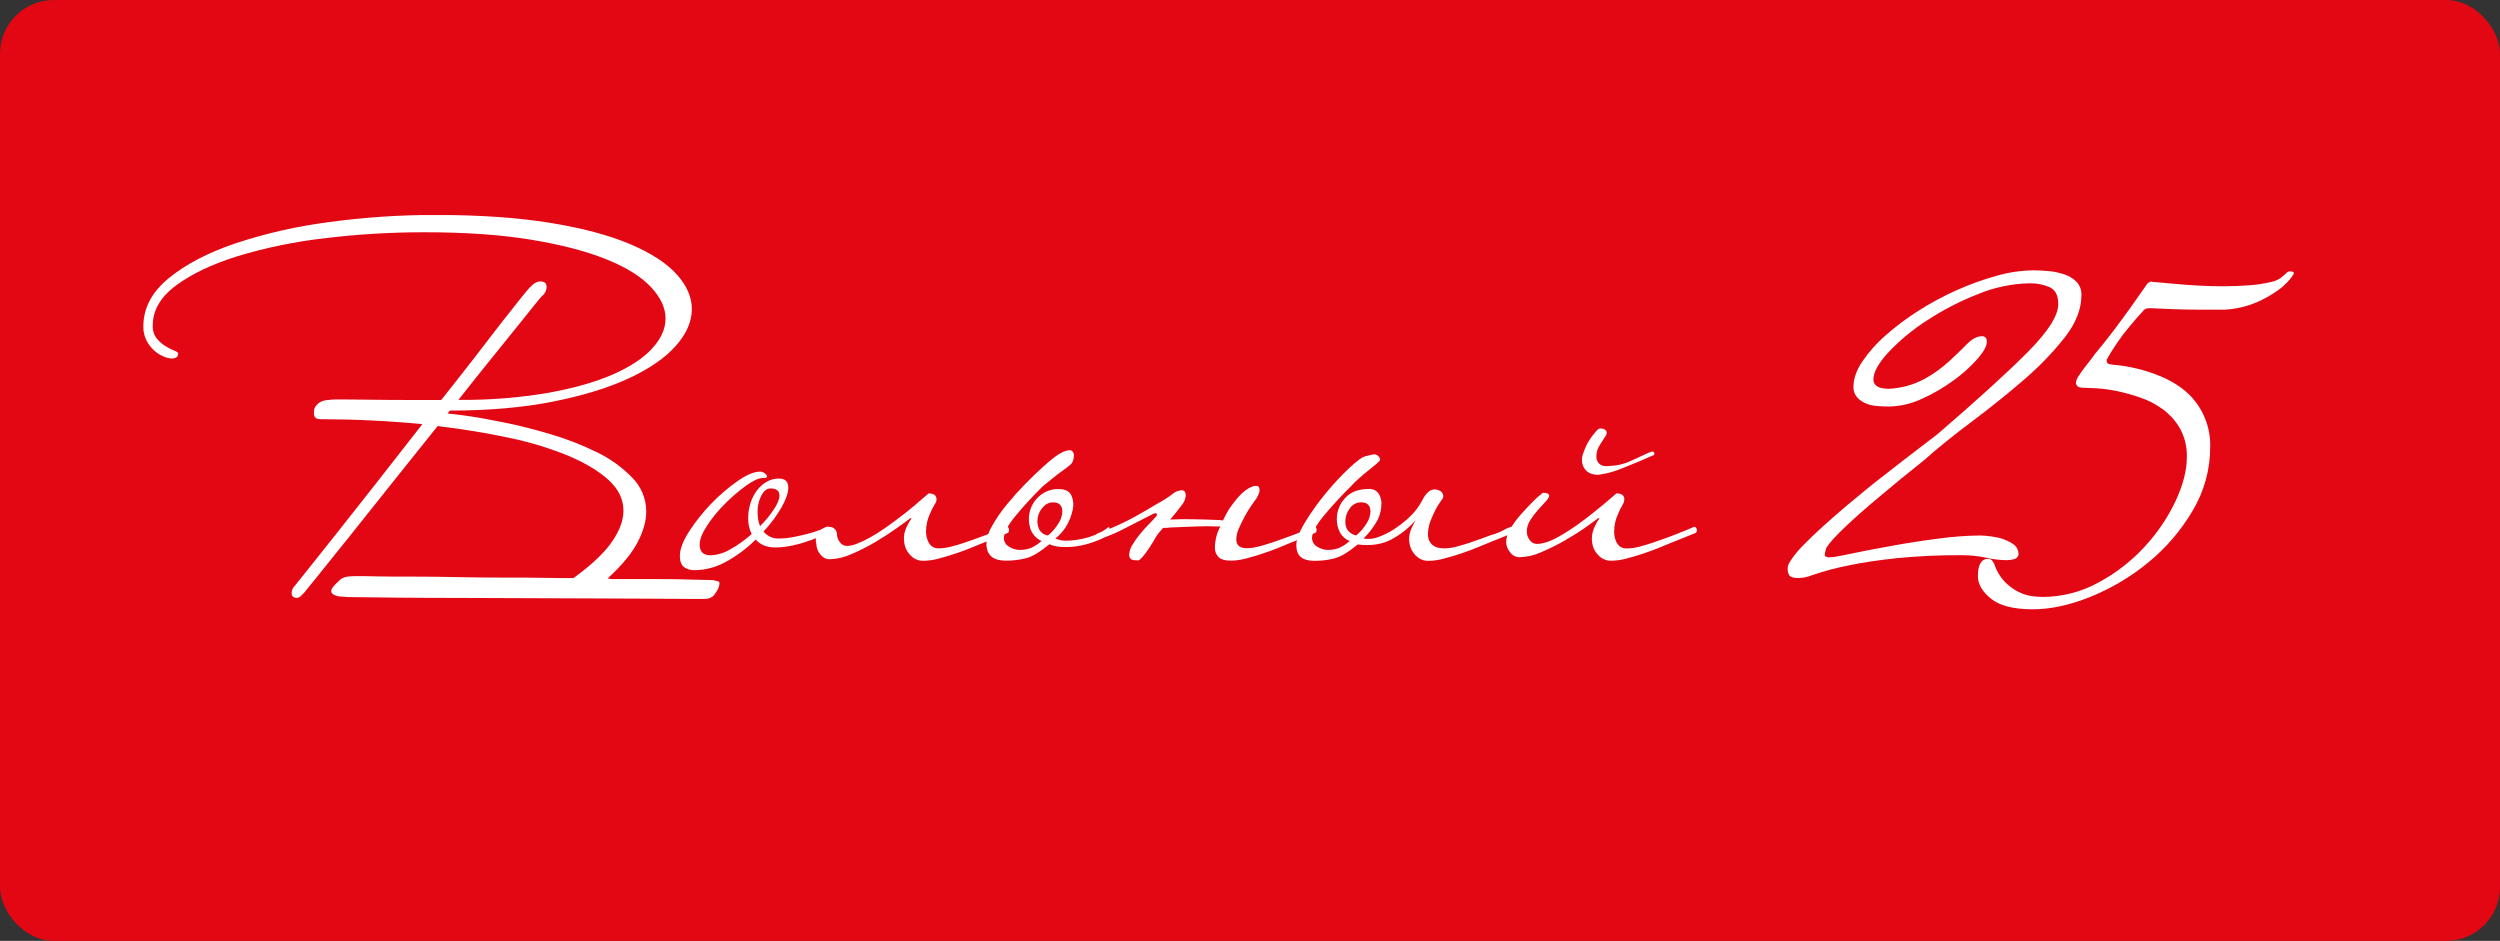 <?xml version="1.0" encoding="UTF-8"?> <svg xmlns="http://www.w3.org/2000/svg" width="279" height="105" viewBox="0 0 279 105" fill="none"><rect x="0" y="0" width="279" height="105" fill="#333333" stroke="none"/><rect width="279" height="105" rx="6" fill="#E30613"></rect><g clip-path="url(#clip0_72_262)"><path d="M80.3 65.124C80.251 65.507 80.098 65.87 79.858 66.174C79.747 66.372 79.586 66.537 79.392 66.654C79.197 66.77 78.975 66.834 78.749 66.838H76.757C75.541 66.838 73.984 66.829 72.085 66.811C70.186 66.793 68.03 66.783 65.616 66.782C63.203 66.782 60.753 66.773 58.264 66.755C55.775 66.737 53.333 66.728 50.938 66.728C48.541 66.728 46.393 66.719 44.496 66.699C42.599 66.68 41.046 66.661 39.836 66.643C39.172 66.655 38.508 66.628 37.847 66.561C37.256 66.451 36.962 66.247 36.962 65.953C36.962 65.768 37.127 65.51 37.46 65.18C37.645 64.995 37.81 64.839 37.947 64.71C38.084 64.587 38.244 64.493 38.418 64.433C38.616 64.371 38.82 64.334 39.026 64.324C39.27 64.304 39.588 64.294 39.999 64.294C40.221 64.294 40.882 64.294 41.989 64.324C43.095 64.353 44.421 64.35 45.97 64.35C47.519 64.35 49.212 64.367 51.055 64.406C52.899 64.445 54.667 64.46 56.364 64.46C58.062 64.46 59.589 64.46 60.951 64.489C62.313 64.518 63.31 64.516 63.938 64.516H63.994C65.983 63.078 67.412 61.733 68.279 60.482C69.146 59.23 69.579 58.069 69.578 56.998C69.578 55.709 69.016 54.558 67.892 53.545C66.769 52.532 65.256 51.629 63.354 50.836C61.218 49.971 59.007 49.304 56.749 48.845C54.242 48.312 51.606 47.879 48.842 47.546C47.072 49.756 45.321 51.944 43.589 54.111C41.857 56.279 40.282 58.255 38.864 60.039C37.443 61.806 36.282 63.252 35.378 64.377C34.475 65.502 33.989 66.101 33.919 66.174L33.637 66.449C33.516 66.599 33.342 66.698 33.151 66.726C32.745 66.726 32.543 66.539 32.543 66.171C32.548 66.014 32.584 65.86 32.651 65.717C32.717 65.575 32.812 65.447 32.929 65.342C32.965 65.305 33.407 64.752 34.255 63.684L37.545 59.551C38.889 57.855 40.401 55.939 42.079 53.803C43.757 51.666 45.443 49.51 47.137 47.335C45.221 47.15 43.313 47.012 41.415 46.922C39.516 46.831 37.627 46.785 35.748 46.783C35.262 46.783 35.031 46.562 35.031 46.119C35.031 45.99 35.04 45.861 35.057 45.733C35.094 45.552 35.178 45.384 35.301 45.246C35.431 45.081 35.594 44.944 35.78 44.844C35.966 44.745 36.17 44.684 36.38 44.667C36.703 44.623 37.028 44.594 37.353 44.582H38.764C39.592 44.582 40.597 44.592 41.777 44.612C42.957 44.631 44.22 44.64 45.564 44.638H49.241C50.53 43.017 51.746 41.47 52.889 39.997C54.032 38.523 55.032 37.226 55.888 36.104C56.754 35 57.445 34.125 57.962 33.478C58.479 32.831 58.756 32.491 58.791 32.457C58.966 32.237 59.161 32.033 59.373 31.849C59.608 31.59 59.935 31.431 60.285 31.406C60.771 31.406 61.002 31.608 61.002 32.014C60.993 32.233 60.933 32.446 60.828 32.638C60.722 32.83 60.574 32.995 60.394 33.12C60.359 33.158 60.082 33.498 59.565 34.142C59.048 34.785 58.375 35.624 57.546 36.658C56.716 37.689 55.749 38.886 54.645 40.25C53.541 41.613 52.38 43.072 51.162 44.626H51.328C54.635 44.654 57.938 44.39 61.199 43.836C64.055 43.321 66.45 42.639 68.386 41.791C70.322 40.943 71.787 39.976 72.781 38.888C73.778 37.802 74.275 36.687 74.274 35.545C74.274 34.366 73.731 33.196 72.644 32.034C71.558 30.871 69.899 29.84 67.668 28.938C65.436 28.035 62.634 27.306 59.263 26.75C55.893 26.194 51.92 25.918 47.346 25.921C43.641 25.918 39.939 26.139 36.261 26.585C32.974 26.956 29.726 27.623 26.557 28.576C23.722 29.458 21.427 30.545 19.675 31.837C17.922 33.129 17.047 34.621 17.048 36.313C17.018 36.836 17.175 37.353 17.491 37.772C17.769 38.105 18.097 38.394 18.464 38.628C18.77 38.826 19.096 38.993 19.436 39.126C19.731 39.236 19.879 39.347 19.879 39.457C19.879 39.827 19.636 40.009 19.149 40.009C18.843 39.989 18.544 39.914 18.264 39.788C17.879 39.63 17.524 39.406 17.216 39.126C16.867 38.811 16.577 38.436 16.358 38.02C16.106 37.524 15.982 36.973 15.998 36.417C15.998 34.39 16.938 32.603 18.819 31.056C20.7 29.51 23.178 28.213 26.253 27.166C29.655 26.041 33.157 25.245 36.711 24.788C40.641 24.252 44.603 23.985 48.57 23.988C53.51 23.988 57.785 24.282 61.396 24.87C65.007 25.459 67.984 26.252 70.327 27.248C72.666 28.242 74.399 29.366 75.524 30.621C76.649 31.876 77.211 33.165 77.209 34.489C77.209 35.89 76.61 37.263 75.412 38.608C74.214 39.954 72.464 41.161 70.161 42.229C67.856 43.297 65.026 44.163 61.673 44.826C58.321 45.489 54.505 45.82 50.228 45.82C50.122 45.918 50.03 46.03 49.953 46.153C50.174 46.153 50.865 46.234 52.026 46.396C53.187 46.558 54.587 46.807 56.228 47.143C57.867 47.467 59.618 47.91 61.479 48.47C63.258 48.991 64.988 49.665 66.649 50.486C68.111 51.195 69.438 52.154 70.57 53.319C71.064 53.817 71.456 54.408 71.722 55.057C71.988 55.707 72.123 56.403 72.119 57.105C72.119 58.136 71.805 59.26 71.178 60.477C70.55 61.694 69.482 63.004 67.972 64.406C67.897 64.479 67.861 64.525 67.861 64.545C67.861 64.564 67.916 64.579 68.026 64.598C68.136 64.618 68.248 64.627 68.359 64.627H73.556C74.439 64.627 75.288 64.627 76.098 64.654C76.908 64.681 77.628 64.691 78.255 64.71C78.882 64.73 79.306 64.737 79.527 64.737C79.712 64.773 79.887 64.81 80.052 64.849C80.121 64.854 80.185 64.886 80.231 64.937C80.277 64.988 80.302 65.055 80.3 65.124Z" fill="white"></path><path d="M92.575 59.154C92.576 59.206 92.567 59.257 92.548 59.304C92.528 59.352 92.5 59.395 92.463 59.431C92.414 59.476 92.358 59.513 92.298 59.541C90.011 60.58 88.095 61.099 86.548 61.099C85.59 61.099 84.852 60.804 84.335 60.214C83.377 61.172 82.289 61.99 81.103 62.646C80.017 63.275 78.788 63.614 77.533 63.631C77.098 63.656 76.669 63.529 76.317 63.273C76.022 63.032 75.874 62.617 75.874 62.028C75.874 61.291 76.215 60.388 76.898 59.32C78.33 57.114 80.169 55.2 82.317 53.681C83.328 52.982 84.167 52.633 84.831 52.633C85.023 52.635 85.209 52.703 85.357 52.825C85.522 52.954 85.6 53.068 85.6 53.185C85.6 53.258 85.546 53.304 85.434 53.324C85.325 53.342 85.215 53.351 85.104 53.35C84.661 53.35 84.043 53.637 83.251 54.206C82.415 54.816 81.63 55.49 80.901 56.224C80.156 56.964 79.489 57.779 78.912 58.656C78.357 59.505 78.081 60.206 78.082 60.757C78.082 61.569 78.486 61.972 79.298 61.972C80.091 61.935 80.861 61.698 81.536 61.282C82.381 60.811 83.17 60.245 83.888 59.597C83.608 59.031 83.475 58.404 83.499 57.773C83.5 57.239 83.582 56.708 83.742 56.198C83.892 55.692 84.125 55.216 84.433 54.787C84.722 54.388 85.088 54.05 85.51 53.793C85.935 53.535 86.423 53.402 86.92 53.406C87.621 53.406 87.971 53.738 87.971 54.401C87.971 54.991 87.722 55.727 87.224 56.611C86.659 57.589 85.981 58.498 85.206 59.32C85.418 59.581 85.689 59.787 85.997 59.922C86.305 60.057 86.641 60.116 86.976 60.095C87.515 60.093 88.052 60.037 88.579 59.928C89.13 59.819 89.656 59.7 90.155 59.57C90.601 59.459 91.04 59.321 91.468 59.154C91.754 59.046 92.031 58.917 92.298 58.768H92.354C92.427 58.768 92.483 58.814 92.519 58.906C92.553 58.985 92.572 59.069 92.575 59.154ZM86.981 55.286C86.981 54.77 86.648 54.51 85.984 54.51C85.58 54.51 85.24 54.78 84.963 55.313C84.68 55.869 84.537 56.486 84.547 57.109C84.546 57.387 84.565 57.664 84.603 57.938C84.642 58.205 84.717 58.465 84.824 58.712C85.406 58.142 85.925 57.512 86.373 56.832C86.787 56.207 86.991 55.692 86.991 55.286H86.981Z" fill="white"></path><path d="M93.402 59.541C93.395 59.894 93.513 60.239 93.735 60.514C93.822 60.639 93.938 60.741 94.072 60.814C94.206 60.886 94.356 60.925 94.508 60.929C94.919 60.912 95.322 60.818 95.698 60.652C96.19 60.451 96.67 60.221 97.135 59.962C97.621 59.684 98.149 59.363 98.682 58.989C99.214 58.614 99.723 58.26 100.204 57.883C100.755 57.479 101.317 57.037 101.89 56.557C102.462 56.078 103.042 55.58 103.631 55.065C103.851 55.056 104.069 55.104 104.266 55.203C104.356 55.268 104.426 55.356 104.469 55.458C104.512 55.56 104.526 55.672 104.509 55.782C104.504 55.944 104.446 56.099 104.343 56.224C104.118 56.595 103.923 56.984 103.762 57.387C103.493 57.977 103.351 58.617 103.346 59.266C103.346 59.376 103.346 59.534 103.376 59.735C103.402 59.955 103.463 60.169 103.556 60.37C103.648 60.592 103.789 60.791 103.969 60.951C104.206 61.131 104.501 61.218 104.798 61.194C105.256 61.188 105.711 61.123 106.153 61.002C106.652 60.874 107.15 60.727 107.646 60.56C108.145 60.394 108.604 60.227 109.03 60.073C109.456 59.92 109.774 59.789 110.003 59.714C110.703 59.459 111.256 59.239 111.661 59.052C111.873 58.938 112.095 58.845 112.325 58.775C112.51 58.775 112.603 58.904 112.603 59.162C112.603 59.346 112.547 59.458 112.437 59.492L109.949 60.489C109.58 60.635 109.11 60.83 108.539 61.068C107.967 61.306 107.349 61.54 106.686 61.761C106.022 61.982 105.377 62.174 104.752 62.34C104.212 62.49 103.654 62.572 103.093 62.583C102.692 62.605 102.295 62.498 101.96 62.276C101.697 62.09 101.472 61.856 101.296 61.586C101.14 61.35 101.027 61.088 100.963 60.813C100.788 60.093 100.887 59.335 101.24 58.685C101.372 58.404 101.529 58.135 101.71 57.883C101.746 57.846 101.71 57.827 101.6 57.827C101.269 58.087 100.751 58.464 100.051 58.96C99.35 59.456 98.567 59.966 97.702 60.482C96.842 60.994 95.948 61.446 95.026 61.836C94.261 62.186 93.435 62.383 92.594 62.415C92.388 62.412 92.186 62.361 92.003 62.265C91.82 62.169 91.663 62.031 91.544 61.863C91.266 61.54 91.11 61.129 91.103 60.703C91.044 60.515 91.026 60.317 91.049 60.122C91.073 59.927 91.138 59.739 91.24 59.57C91.417 59.28 91.677 59.048 91.986 58.906C92.264 58.778 92.58 58.758 92.872 58.85C93.016 58.904 93.142 58.997 93.236 59.119C93.33 59.242 93.387 59.388 93.402 59.541Z" fill="white"></path><path d="M117.785 60.095C118.218 60.291 118.693 60.374 119.167 60.338C119.734 60.317 120.298 60.243 120.852 60.117C121.403 59.995 121.941 59.819 122.457 59.592C122.887 59.41 123.287 59.164 123.644 58.862C123.756 58.79 123.819 58.846 123.839 59.03C123.853 59.097 123.853 59.166 123.838 59.232C123.824 59.299 123.796 59.362 123.756 59.417C123.405 59.823 122.959 60.136 122.457 60.329C121.868 60.573 121.257 60.758 120.631 60.881C119.991 61.01 119.338 61.066 118.685 61.046C118.145 61.05 117.609 60.947 117.109 60.742C116.076 61.591 115.22 62.108 114.539 62.291C113.789 62.484 113.017 62.577 112.243 62.568C110.879 62.568 110.161 61.997 110.088 60.854C110.051 60.227 110.253 59.519 110.696 58.726C111.169 57.888 111.715 57.092 112.325 56.348C112.974 55.556 113.665 54.782 114.4 54.026C115.134 53.271 115.816 52.617 116.445 52.064C117.368 51.218 118.077 50.684 118.573 50.462C119.069 50.24 119.411 50.185 119.597 50.296C119.692 50.364 119.765 50.457 119.808 50.565C119.852 50.672 119.863 50.79 119.84 50.904C119.835 51.159 119.77 51.409 119.648 51.634C119.572 51.783 119.258 52.05 118.707 52.436C118.156 52.822 117.369 53.44 116.348 54.291C115.166 55.471 114.152 56.577 113.306 57.608C112.459 58.639 112.035 59.449 112.034 60.039C112.033 60.239 112.086 60.435 112.189 60.606C112.291 60.778 112.439 60.918 112.615 61.012C112.952 61.235 113.344 61.359 113.748 61.369C114.171 61.379 114.593 61.314 114.993 61.177C115.449 60.981 115.869 60.71 116.236 60.375C115.931 60.238 115.66 60.037 115.44 59.785C115.221 59.533 115.058 59.236 114.964 58.916C114.779 58.275 114.779 57.595 114.964 56.954C115.162 56.278 115.569 55.682 116.127 55.252C116.754 54.76 117.543 54.523 118.337 54.588C118.962 54.624 119.378 54.865 119.58 55.317C119.789 55.805 119.838 56.347 119.719 56.864C119.592 57.498 119.359 58.105 119.028 58.661C118.71 59.215 118.288 59.702 117.785 60.095ZM116.956 59.762C117.427 59.373 117.829 58.906 118.143 58.381C118.389 58 118.533 57.562 118.559 57.109C118.559 56.409 118.208 56.059 117.508 56.059C117.303 56.06 117.101 56.106 116.915 56.192C116.73 56.278 116.564 56.402 116.431 56.557C116.121 56.878 115.91 57.281 115.823 57.717C115.729 58.142 115.767 58.586 115.932 58.989C116.021 59.195 116.163 59.375 116.342 59.511C116.522 59.646 116.733 59.733 116.956 59.762Z" fill="white"></path><path d="M128.785 60.314C128.379 60.978 128.056 61.467 127.813 61.773C127.649 62.002 127.464 62.214 127.26 62.408C127.132 62.519 127.017 62.566 126.956 62.546C126.866 62.526 126.772 62.517 126.679 62.52C126.237 62.52 126.018 62.318 126.018 61.912C126.037 61.518 126.16 61.136 126.375 60.805C126.63 60.379 126.917 59.972 127.234 59.59C127.555 59.195 127.896 58.816 128.255 58.456C128.605 58.106 128.873 57.819 129.058 57.601C129.078 57.578 129.093 57.551 129.103 57.522C129.112 57.493 129.116 57.463 129.114 57.433C129.114 57.323 129.038 57.267 128.892 57.267C128.69 57.342 128.496 57.434 128.311 57.545C127.961 57.729 127.546 57.941 127.066 58.179C126.58 58.422 126.093 58.666 125.607 58.926C125.12 59.186 124.695 59.388 124.364 59.534C124.104 59.645 123.829 59.755 123.535 59.867C123.24 59.979 122.924 60.11 122.593 60.253C122.409 60.253 122.316 60.124 122.316 59.867C122.313 59.801 122.326 59.736 122.356 59.678C122.385 59.619 122.429 59.57 122.484 59.534C122.778 59.424 123.053 59.322 123.313 59.23C123.562 59.143 123.806 59.042 124.043 58.926C124.958 58.542 125.851 58.108 126.718 57.627C127.548 57.167 128.294 56.734 128.956 56.329C129.363 56.108 129.74 55.887 130.089 55.665C130.443 55.44 130.784 55.196 131.113 54.936C131.186 54.899 131.298 54.853 131.444 54.797C131.585 54.744 131.735 54.716 131.886 54.714C132.18 54.714 132.329 54.919 132.329 55.322C132.286 55.722 132.123 56.098 131.859 56.402C131.547 56.825 131.187 57.276 130.782 57.756C130.714 57.819 130.657 57.894 130.614 57.977H130.67C131.406 57.942 132.236 57.932 133.158 57.948C134.081 57.965 135.002 57.992 135.923 58.031C136.109 58.032 136.294 58.05 136.475 58.087C136.582 57.91 136.675 57.726 136.753 57.535C136.935 57.202 137.083 56.947 137.195 56.762C137.894 55.765 138.484 55.092 138.963 54.744C139.443 54.395 139.849 54.22 140.179 54.218C140.364 54.218 140.474 54.282 140.513 54.41C140.543 54.509 140.561 54.611 140.566 54.714C140.565 54.868 140.528 55.02 140.457 55.157L140.235 55.599C140.126 55.748 139.941 56.005 139.683 56.373C139.41 56.763 139.161 57.169 138.937 57.588C138.693 58.029 138.475 58.481 138.273 58.94C138.086 59.33 137.983 59.754 137.969 60.185C137.969 60.848 138.355 61.18 139.129 61.18C139.587 61.173 140.042 61.108 140.483 60.988C140.97 60.859 141.478 60.71 141.977 60.545C142.475 60.38 142.935 60.212 143.358 60.059C143.781 59.906 144.105 59.774 144.331 59.699C145.031 59.444 145.584 59.224 145.99 59.038C146.201 58.923 146.423 58.83 146.653 58.76C146.838 58.76 146.931 58.889 146.931 59.147C146.931 59.332 146.875 59.444 146.765 59.478L144.277 60.475C143.908 60.62 143.438 60.815 142.867 61.053C142.295 61.292 141.678 61.525 141.014 61.746C140.35 61.968 139.705 62.16 139.068 62.325C138.528 62.476 137.97 62.557 137.409 62.568C136.709 62.568 136.227 62.429 135.972 62.152C135.712 61.876 135.572 61.508 135.583 61.129C135.586 60.7 135.642 60.274 135.751 59.859C135.851 59.474 135.999 59.102 136.191 58.753H135.804C135.143 58.717 134.367 58.717 133.484 58.753L130.719 58.862C130.406 58.9 130.092 58.918 129.778 58.918C129.735 59.001 129.679 59.076 129.612 59.14C129.277 59.486 128.998 59.882 128.785 60.314ZM128.299 58.877H128.243C128.197 58.953 128.214 58.953 128.289 58.877H128.299Z" fill="white"></path><path d="M152.172 60.095C152.7 60.198 153.246 60.15 153.748 59.957C154.402 59.732 155.024 59.426 155.601 59.045C156.244 58.624 156.845 58.143 157.396 57.608C157.948 57.081 158.406 56.463 158.75 55.782C159.156 55.009 159.598 54.622 160.078 54.622C160.322 54.619 160.562 54.685 160.769 54.814C160.871 54.884 160.953 54.98 161.007 55.092C161.06 55.204 161.083 55.328 161.073 55.451C161.018 55.626 160.924 55.787 160.798 55.92C160.578 56.217 160.383 56.532 160.217 56.861C159.998 57.282 159.804 57.716 159.636 58.16C159.449 58.654 159.356 59.178 159.361 59.706C159.358 59.902 159.396 60.096 159.472 60.277C159.548 60.458 159.66 60.621 159.801 60.757C160.098 61.053 160.557 61.199 161.185 61.199C161.643 61.192 162.098 61.128 162.54 61.007C163.026 60.878 163.534 60.73 164.03 60.565C164.526 60.399 164.989 60.231 165.414 60.078C165.84 59.925 166.161 59.794 166.387 59.718C166.876 59.59 167.349 59.405 167.795 59.166C168.079 58.994 168.386 58.864 168.707 58.78C168.892 58.78 168.984 58.909 168.984 59.166C168.984 59.351 168.928 59.463 168.819 59.497L166.331 60.494C165.961 60.64 165.492 60.834 164.92 61.073C164.349 61.311 163.731 61.544 163.07 61.766C162.408 61.987 161.759 62.179 161.124 62.344C160.584 62.495 160.026 62.577 159.465 62.587C159.065 62.61 158.667 62.502 158.332 62.281C158.069 62.095 157.844 61.861 157.668 61.591C157.511 61.355 157.399 61.093 157.337 60.817C157.289 60.618 157.262 60.414 157.255 60.209C157.253 59.76 157.352 59.316 157.547 58.911C157.731 58.525 157.88 58.238 157.989 58.053C157.233 58.918 156.327 59.639 155.314 60.183C154.263 60.753 153 60.946 151.525 60.761C150.494 61.611 149.637 62.127 148.954 62.31C148.205 62.504 147.434 62.597 146.661 62.587C145.333 62.587 144.669 62.016 144.669 60.873C144.669 60.21 145.001 59.335 145.666 58.247C146.361 57.115 147.137 56.035 147.986 55.014C148.793 54.029 149.661 53.097 150.586 52.222C151.432 51.429 152.022 50.997 152.354 50.924C152.514 50.897 152.671 50.859 152.826 50.812C152.997 50.759 153.173 50.722 153.351 50.703C153.438 50.701 153.525 50.718 153.606 50.751C153.686 50.784 153.759 50.833 153.821 50.895C153.879 50.947 153.926 51.012 153.959 51.083C153.992 51.154 154.01 51.232 154.013 51.31C154.013 51.383 153.884 51.532 153.626 51.753C153.368 51.974 153.064 52.222 152.714 52.499C152.364 52.776 152.004 53.078 151.637 53.411C151.318 53.685 151.017 53.979 150.737 54.291C149.557 55.471 148.543 56.577 147.697 57.608C146.85 58.639 146.426 59.449 146.425 60.039C146.423 60.239 146.477 60.435 146.579 60.607C146.682 60.778 146.83 60.919 147.006 61.012C147.343 61.235 147.736 61.359 148.139 61.369C148.562 61.379 148.982 61.314 149.382 61.177C149.839 60.981 150.26 60.71 150.627 60.375C150.149 60.19 149.756 59.836 149.521 59.38C149.299 58.934 149.185 58.442 149.19 57.943C149.184 57.073 149.511 56.233 150.102 55.595C150.71 54.914 151.586 54.573 152.729 54.571C152.939 54.549 153.152 54.582 153.345 54.667C153.539 54.753 153.707 54.887 153.833 55.057C154.053 55.383 154.169 55.768 154.166 56.161C154.171 56.802 154.029 57.436 153.75 58.014C153.329 58.781 152.797 59.483 152.172 60.095ZM151.342 59.762C151.814 59.372 152.216 58.905 152.532 58.381C152.778 58 152.92 57.562 152.945 57.109C152.945 56.409 152.596 56.059 151.897 56.059C151.644 56.058 151.395 56.121 151.173 56.242C150.95 56.362 150.762 56.537 150.625 56.749C150.311 57.172 150.141 57.683 150.139 58.208C150.13 59.024 150.532 59.542 151.342 59.762Z" fill="white"></path><path d="M189.379 59.154C189.384 59.219 189.371 59.284 189.342 59.342C189.313 59.4 189.269 59.45 189.214 59.485L186.726 60.482C186.359 60.628 185.887 60.822 185.318 61.061C184.749 61.299 184.129 61.532 183.465 61.754C182.801 61.975 182.156 62.167 181.519 62.332C180.979 62.483 180.421 62.565 179.86 62.575C179.46 62.597 179.062 62.49 178.727 62.269C178.465 62.082 178.24 61.847 178.063 61.578C177.907 61.343 177.795 61.081 177.732 60.805C177.684 60.606 177.657 60.402 177.65 60.197C177.644 59.669 177.767 59.147 178.01 58.678C178.139 58.395 178.296 58.127 178.479 57.875C178.515 57.839 178.479 57.819 178.37 57.819C178.036 58.08 177.531 58.447 176.847 58.926C176.164 59.405 175.388 59.884 174.554 60.363C173.721 60.835 172.863 61.259 171.983 61.634C171.227 61.979 170.409 62.166 169.578 62.186C169.372 62.184 169.169 62.133 168.986 62.037C168.804 61.941 168.646 61.803 168.527 61.634C168.249 61.311 168.092 60.901 168.085 60.475C168.109 59.942 168.277 59.426 168.571 58.982C168.915 58.411 169.313 57.875 169.758 57.379C170.22 56.864 170.672 56.382 171.112 55.942C171.419 55.619 171.752 55.323 172.11 55.057C172.11 55.021 172.127 55.001 172.163 55.001H172.384C172.465 54.998 172.547 55.01 172.623 55.039C172.699 55.067 172.768 55.111 172.827 55.167C172.865 55.213 172.885 55.272 172.883 55.332C172.883 55.48 172.754 55.692 172.496 55.969C172.238 56.246 171.951 56.56 171.638 56.908C171.323 57.262 171.036 57.641 170.782 58.041C170.532 58.418 170.398 58.86 170.395 59.312C170.388 59.665 170.505 60.01 170.726 60.285C170.813 60.41 170.929 60.513 171.064 60.586C171.199 60.658 171.349 60.697 171.502 60.701C172.2 60.701 173.047 60.415 174.043 59.842C175.059 59.255 176.034 58.6 176.961 57.88C178.069 57.034 179.212 56.095 180.391 55.062C180.611 55.053 180.829 55.101 181.025 55.201C181.115 55.266 181.185 55.354 181.228 55.456C181.271 55.558 181.285 55.67 181.269 55.779C181.266 55.941 181.22 56.098 181.137 56.236C180.912 56.608 180.718 56.996 180.556 57.399C180.288 57.989 180.147 58.63 180.143 59.278C180.143 59.388 180.143 59.546 180.169 59.748C180.193 59.966 180.25 60.18 180.337 60.382C180.428 60.605 180.57 60.804 180.751 60.963C180.988 61.143 181.283 61.23 181.58 61.206C182.038 61.2 182.493 61.135 182.935 61.014C183.421 60.886 183.929 60.737 184.428 60.572C184.926 60.407 185.386 60.239 185.809 60.086C186.232 59.932 186.556 59.801 186.782 59.726L188.441 59.064C188.655 58.956 188.877 58.863 189.105 58.787C189.146 58.792 189.185 58.807 189.219 58.831C189.252 58.856 189.279 58.888 189.297 58.926C189.343 58.994 189.372 59.072 189.379 59.154ZM177.003 49.813C177.069 49.643 177.15 49.48 177.246 49.326C177.381 49.097 177.529 48.875 177.689 48.663C177.856 48.441 178.012 48.247 178.16 48.081C178.309 47.916 178.404 47.838 178.491 47.838C178.668 47.8 178.851 47.819 179.017 47.892C179.096 47.926 179.165 47.979 179.218 48.047C179.272 48.115 179.307 48.196 179.321 48.281C179.307 48.397 179.27 48.51 179.211 48.611C179.099 48.796 178.887 49.128 178.574 49.606C178.271 50.042 178.126 50.569 178.16 51.099C178.175 51.242 178.219 51.382 178.29 51.507C178.361 51.633 178.458 51.742 178.574 51.828C178.817 52.013 179.192 52.071 179.707 51.994C180.503 51.97 181.284 51.781 182.003 51.439C182.684 51.115 183.32 50.821 183.91 50.557C183.98 50.52 184.054 50.492 184.131 50.474C184.208 50.454 184.282 50.425 184.352 50.389C184.535 50.389 184.627 50.464 184.627 50.61C184.627 50.756 184.574 50.831 184.462 50.831C183.281 51.35 182.157 51.82 181.089 52.242C180.224 52.611 179.313 52.862 178.382 52.988C178.069 52.998 177.757 52.942 177.467 52.823C177.253 52.73 177.064 52.587 176.915 52.407C176.797 52.261 176.703 52.097 176.638 51.921C176.59 51.787 176.562 51.647 176.555 51.505C176.522 51.185 176.57 50.863 176.694 50.566C176.82 50.199 176.923 49.961 177.003 49.813Z" fill="white"></path><path d="M232.283 32.955C232.283 34.502 231.666 36.067 230.432 37.653C229.068 39.371 227.54 40.954 225.87 42.377C224.062 43.943 222.136 45.49 220.094 47.019C218.051 48.547 216.217 50.031 214.592 51.468C212.822 52.869 211.2 54.196 209.728 55.449C208.431 56.519 207.215 57.587 206.08 58.653C204.945 59.72 204.19 60.549 203.814 61.141C203.804 61.217 203.786 61.291 203.758 61.362C203.687 61.557 203.65 61.763 203.646 61.97C203.647 61.991 203.653 62.012 203.662 62.032C203.672 62.051 203.685 62.068 203.702 62.082C203.869 62.178 204.063 62.216 204.254 62.191C204.44 62.188 204.625 62.17 204.808 62.138C205.03 62.101 205.324 62.045 205.693 61.97C207.607 61.566 209.504 61.198 211.387 60.866C213.008 60.573 214.694 60.315 216.445 60.093C217.958 59.888 219.482 59.777 221.008 59.76C221.733 59.785 222.455 59.878 223.163 60.037C223.669 60.181 224.153 60.395 224.6 60.672C224.813 60.799 224.988 60.983 225.104 61.202C225.221 61.421 225.277 61.668 225.264 61.916C225.233 62.033 225.172 62.14 225.087 62.225C225.001 62.311 224.895 62.372 224.778 62.403C224.49 62.481 224.193 62.519 223.895 62.515C223.132 62.503 222.372 62.41 221.628 62.237C220.738 62.048 219.829 61.955 218.919 61.96C216.5 61.944 214.083 62.055 211.676 62.293C209.612 62.515 207.88 62.773 206.479 63.066C205.054 63.337 203.65 63.706 202.276 64.173C201.975 64.299 201.66 64.392 201.338 64.448C201.118 64.481 200.896 64.5 200.674 64.504C200.156 64.504 199.835 64.411 199.701 64.229C199.561 64.012 199.493 63.757 199.506 63.499C199.5 63.267 199.558 63.037 199.674 62.836C199.735 62.747 199.79 62.656 199.84 62.561C200.239 61.951 200.702 61.386 201.221 60.873C201.848 60.225 202.578 59.525 203.41 58.773C204.242 58.02 205.126 57.246 206.063 56.45C207.004 55.661 207.953 54.878 208.911 54.102C211.158 52.335 213.59 50.456 216.207 48.465C220.664 44.632 224.028 41.573 226.298 39.289C228.568 37.005 229.702 35.222 229.702 33.94C229.702 32.982 229.389 32.355 228.761 32.06C228.066 31.752 227.311 31.601 226.551 31.618C224.546 31.65 222.565 32.063 220.714 32.834C218.728 33.613 216.829 34.595 215.045 35.764C213.48 36.767 212.043 37.955 210.762 39.301C209.637 40.517 209.074 41.53 209.074 42.341C209.067 42.452 209.084 42.563 209.122 42.667C209.16 42.772 209.219 42.868 209.295 42.949C209.429 43.089 209.597 43.194 209.782 43.252C209.962 43.307 210.147 43.345 210.334 43.364C210.481 43.381 210.629 43.39 210.776 43.391C212.157 43.328 213.507 42.96 214.728 42.314C215.735 41.764 216.673 41.095 217.52 40.322C218.297 39.604 218.97 38.956 219.539 38.377C220.108 37.799 220.671 37.513 221.227 37.519C221.346 37.523 221.461 37.562 221.558 37.631C221.667 37.704 221.723 37.889 221.723 38.183C221.723 38.625 221.383 39.243 220.702 40.036C219.916 40.922 219.035 41.718 218.075 42.411C216.971 43.224 215.785 43.919 214.536 44.485C213.361 45.047 212.079 45.348 210.776 45.368C210.37 45.368 209.937 45.351 209.478 45.314C209.04 45.283 208.61 45.181 208.206 45.01C207.833 44.857 207.501 44.621 207.233 44.32C206.964 43.994 206.826 43.58 206.846 43.158C206.846 42.273 207.171 41.342 207.819 40.366C208.549 39.294 209.413 38.319 210.39 37.465C211.539 36.446 212.769 35.522 214.067 34.701C215.443 33.819 216.885 33.043 218.379 32.379C219.82 31.734 221.308 31.198 222.83 30.776C224.16 30.392 225.536 30.187 226.92 30.169C227.436 30.169 227.998 30.196 228.606 30.251C229.199 30.303 229.784 30.424 230.349 30.611C230.868 30.776 231.342 31.059 231.731 31.44C231.922 31.641 232.07 31.88 232.165 32.14C232.26 32.401 232.3 32.678 232.283 32.955Z" fill="white"></path><path d="M256 30.521C255.876 30.749 255.729 30.962 255.56 31.158C255.158 31.643 254.693 32.071 254.176 32.43C253.433 32.955 252.637 33.399 251.8 33.755C250.692 34.214 249.515 34.486 248.317 34.557H245.219C244.372 34.557 243.468 34.538 242.512 34.502C241.556 34.465 240.705 34.429 239.968 34.392C239.848 34.392 239.727 34.401 239.608 34.419C239.47 34.443 239.344 34.511 239.248 34.613C238.733 35.164 238.217 35.754 237.701 36.381C237.22 36.947 236.768 37.537 236.347 38.149C235.899 38.791 235.483 39.456 235.102 40.14C235.09 40.274 235.119 40.409 235.184 40.527C235.24 40.6 235.427 40.656 235.71 40.692C237.593 40.842 239.441 41.29 241.184 42.02C241.892 42.319 242.568 42.689 243.203 43.124C244.297 43.869 245.187 44.877 245.791 46.056C246.394 47.234 246.693 48.545 246.659 49.868C246.666 52.379 245.988 54.844 244.696 56.998C243.405 59.188 241.739 61.134 239.774 62.748C237.835 64.348 235.663 65.644 233.333 66.59C231.012 67.528 228.855 67.998 226.864 67.998C224.727 67.998 223.17 67.602 222.192 66.811C221.215 66.02 220.728 65.181 220.733 64.294C220.733 63.006 221.12 62.361 221.893 62.361C221.992 62.359 222.089 62.383 222.175 62.431C222.26 62.48 222.331 62.551 222.38 62.636C222.44 62.725 222.495 62.818 222.545 62.913C222.784 63.667 223.19 64.357 223.734 64.931C224.182 65.393 224.705 65.776 225.281 66.064C225.758 66.304 226.272 66.463 226.801 66.534C227.168 66.581 227.538 66.609 227.908 66.617C230.101 66.621 232.26 66.069 234.182 65.014C236.105 63.982 237.843 62.637 239.324 61.034C240.728 59.525 241.894 57.811 242.779 55.95C243.627 54.142 244.051 52.502 244.051 51.028C244.087 49.922 243.83 48.825 243.305 47.85C242.827 47.007 242.177 46.273 241.398 45.696C240.624 45.124 239.766 44.677 238.854 44.368C237.995 44.069 237.118 43.826 236.228 43.639C235.49 43.487 234.742 43.385 233.99 43.335C233.326 43.299 232.884 43.282 232.662 43.282C232.176 43.282 231.896 43.206 231.806 43.06C231.733 42.963 231.685 42.848 231.668 42.727C231.708 42.437 231.822 42.162 231.998 41.927C232.236 41.553 232.495 41.193 232.774 40.848C233.105 40.444 233.455 39.982 233.822 39.467C234.45 38.729 235.098 37.919 235.768 37.035C236.438 36.152 237.064 35.304 237.648 34.492C238.313 33.534 238.961 32.612 239.594 31.727C239.628 31.655 239.687 31.597 239.759 31.562C239.825 31.53 239.889 31.493 239.951 31.453C239.989 31.435 240.031 31.426 240.073 31.426C240.115 31.426 240.156 31.435 240.194 31.453C240.968 31.525 241.797 31.599 242.682 31.674C243.42 31.747 244.267 31.811 245.224 31.866C246.18 31.921 247.139 31.948 248.101 31.948C249.096 31.948 250.063 31.912 251.002 31.839C251.85 31.781 252.691 31.651 253.517 31.453C253.884 31.375 254.232 31.224 254.541 31.01C254.764 30.839 254.976 30.655 255.176 30.458L255.287 30.346C255.409 30.293 255.543 30.273 255.674 30.29C255.891 30.3 256 30.375 256 30.521Z" fill="white"></path></g><defs><clipPath id="clip0_72_262"><rect width="240" height="44" fill="white" transform="translate(16 24)"></rect></clipPath></defs></svg> 